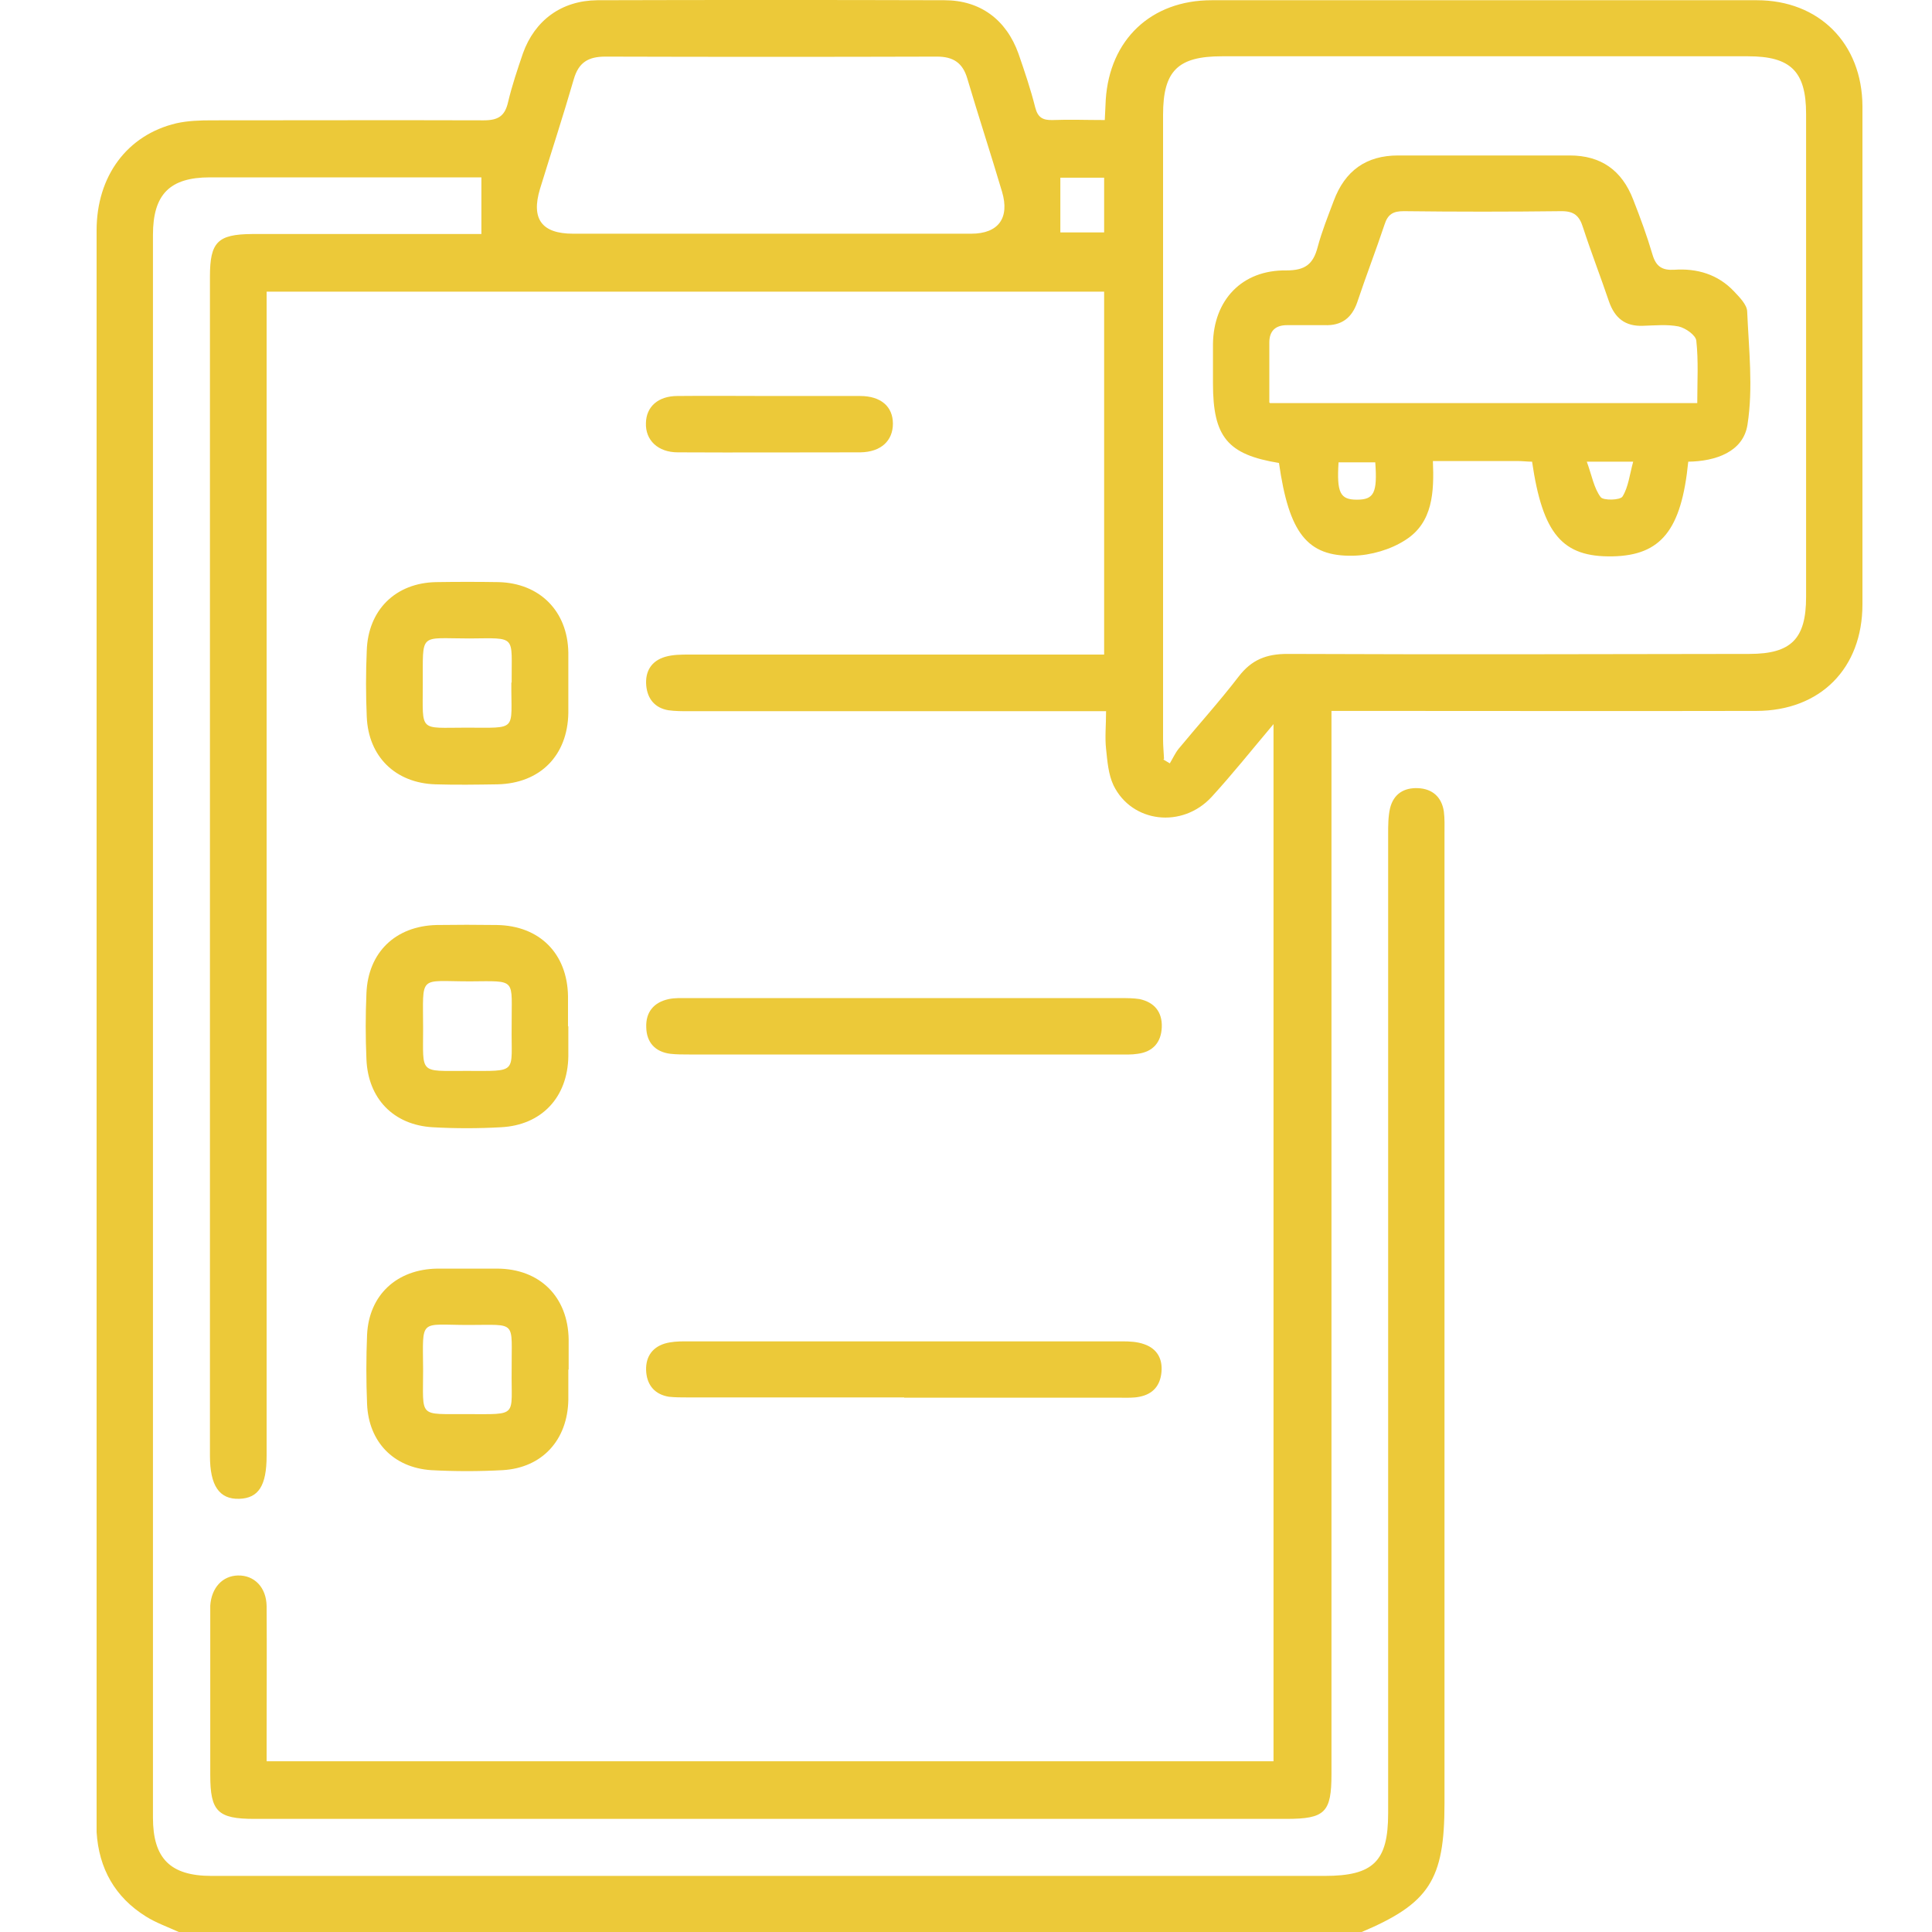 <svg width="60" height="60" viewBox="0 0 60 60" fill="none" xmlns="http://www.w3.org/2000/svg">
<g id="Capa_1" clip-path="url(#clip0_127_556)">
<g id="Group 7">
<path id="Vector" d="M5.57 60.008C5.22 59.847 4.85 59.718 4.53 59.517C3.57 58.917 3.07 58.028 3 56.898C3 56.797 3 56.697 3 56.608C3 40.117 3 23.637 3 7.157C3 5.468 3.95 4.188 5.48 3.828C5.84 3.748 6.22 3.737 6.58 3.737C9.39 3.737 12.2 3.728 15.02 3.737C15.47 3.737 15.68 3.607 15.78 3.167C15.9 2.658 16.07 2.158 16.24 1.657C16.61 0.627 17.44 0.018 18.55 0.007C22.14 -0.003 25.74 -0.003 29.33 0.007C30.44 0.007 31.25 0.608 31.63 1.667C31.82 2.217 32.01 2.777 32.15 3.337C32.23 3.647 32.38 3.737 32.69 3.728C33.21 3.708 33.74 3.728 34.31 3.728C34.32 3.478 34.33 3.288 34.34 3.098C34.46 1.238 35.74 0.007 37.63 0.007C41.89 0.007 46.14 0.007 50.4 0.007C51.79 0.007 53.17 0.007 54.56 0.007C56.49 0.007 57.83 1.347 57.84 3.297C57.84 8.457 57.84 13.607 57.84 18.767C57.84 20.758 56.53 22.078 54.54 22.078C50.4 22.087 46.26 22.078 42.12 22.078C41.89 22.078 41.66 22.078 41.35 22.078V22.878C41.35 33.617 41.35 44.358 41.35 55.097C41.35 56.288 41.15 56.487 39.95 56.487C29.27 56.487 18.59 56.487 7.9 56.487C6.76 56.487 6.53 56.258 6.53 55.127C6.53 53.508 6.53 51.888 6.53 50.267C6.53 50.127 6.53 49.998 6.53 49.858C6.57 49.307 6.91 48.938 7.39 48.928C7.9 48.917 8.27 49.297 8.28 49.877C8.29 51.267 8.28 52.648 8.28 54.038C8.28 54.248 8.28 54.458 8.28 54.697H39.55V22.488C38.86 23.308 38.27 24.047 37.63 24.747C36.72 25.738 35.15 25.558 34.58 24.387C34.42 24.047 34.39 23.637 34.35 23.258C34.31 22.898 34.35 22.527 34.35 22.087C34.05 22.087 33.82 22.087 33.59 22.087C29.53 22.087 25.47 22.087 21.4 22.087C21.19 22.087 20.97 22.087 20.76 22.058C20.34 21.988 20.11 21.707 20.07 21.297C20.03 20.858 20.22 20.527 20.66 20.398C20.9 20.328 21.16 20.328 21.41 20.328C25.45 20.328 29.49 20.328 33.54 20.328C33.77 20.328 34.01 20.328 34.29 20.328V9.057H8.28C8.28 9.318 8.28 9.568 8.28 9.818C8.28 21.617 8.28 33.407 8.28 45.208C8.28 46.138 8.03 46.528 7.43 46.547C6.81 46.568 6.52 46.138 6.52 45.208C6.52 32.998 6.52 20.797 6.52 8.588C6.52 7.518 6.76 7.277 7.82 7.268C9.99 7.268 12.16 7.268 14.32 7.268C14.53 7.268 14.74 7.268 14.95 7.268V5.508C14.81 5.508 14.62 5.508 14.43 5.508C11.79 5.508 9.16 5.508 6.52 5.508C5.27 5.508 4.75 6.037 4.75 7.298C4.75 23.677 4.75 40.068 4.75 56.447C4.75 57.718 5.29 58.258 6.57 58.258C18.09 58.258 29.61 58.258 41.14 58.258C42.65 58.258 43.11 57.807 43.11 56.318C43.11 46.178 43.11 36.047 43.11 25.907C43.11 25.637 43.11 25.358 43.17 25.098C43.28 24.657 43.6 24.457 44.04 24.477C44.48 24.497 44.77 24.747 44.84 25.198C44.87 25.427 44.86 25.668 44.86 25.898C44.86 35.938 44.86 45.977 44.86 56.008C44.86 58.388 44.39 59.117 42.25 60.017H5.57V60.008ZM36.13 23.587L36.33 23.707C36.42 23.558 36.49 23.398 36.6 23.258C37.22 22.508 37.88 21.777 38.47 21.008C38.87 20.488 39.33 20.308 39.98 20.308C44.76 20.328 49.55 20.317 54.33 20.308C55.63 20.308 56.09 19.837 56.09 18.538C56.09 13.537 56.09 8.537 56.09 3.538C56.09 2.217 55.61 1.748 54.29 1.748C48.84 1.748 43.39 1.748 37.95 1.748C36.58 1.748 36.12 2.197 36.12 3.567C36.12 10.027 36.12 16.497 36.12 22.957C36.12 23.157 36.14 23.367 36.15 23.567L36.13 23.587ZM23.9 7.258C25.99 7.258 28.07 7.258 30.16 7.258C31.01 7.258 31.36 6.768 31.12 5.957C30.77 4.777 30.39 3.618 30.04 2.438C29.9 1.958 29.61 1.758 29.1 1.758C25.67 1.768 22.23 1.768 18.8 1.758C18.27 1.758 17.97 1.938 17.82 2.458C17.49 3.598 17.12 4.728 16.77 5.867C16.49 6.798 16.82 7.258 17.8 7.258C19.83 7.258 21.86 7.258 23.89 7.258H23.9ZM32.93 5.518V7.218H34.29V5.518H32.93Z" fill="#ECC939"/>
<path id="Vector_2" d="M17.65 21.258C17.65 21.548 17.65 21.848 17.65 22.138C17.63 23.458 16.78 24.328 15.45 24.358C14.81 24.368 14.16 24.378 13.52 24.358C12.28 24.318 11.44 23.498 11.39 22.258C11.36 21.578 11.36 20.888 11.39 20.208C11.43 18.938 12.29 18.098 13.55 18.078C14.19 18.068 14.84 18.068 15.48 18.078C16.76 18.108 17.63 18.978 17.65 20.268C17.65 20.598 17.65 20.928 17.65 21.268V21.258ZM15.89 21.198C15.88 19.708 16.07 19.818 14.57 19.828C12.99 19.828 13.14 19.618 13.13 21.258C13.13 22.758 13 22.598 14.48 22.598C16.1 22.598 15.87 22.728 15.88 21.198H15.89Z" fill="#ECC939"/>
<path id="Vector_3" d="M17.65 31.867C17.65 32.178 17.65 32.487 17.65 32.807C17.63 34.078 16.82 34.947 15.55 35.008C14.85 35.047 14.14 35.047 13.44 35.008C12.22 34.938 11.43 34.117 11.38 32.898C11.35 32.218 11.35 31.527 11.38 30.848C11.43 29.578 12.28 28.758 13.56 28.727C14.18 28.718 14.81 28.718 15.43 28.727C16.76 28.747 17.62 29.617 17.64 30.938C17.64 31.247 17.64 31.558 17.64 31.878L17.65 31.867ZM15.89 31.867C15.88 30.367 16.08 30.468 14.59 30.477C12.98 30.477 13.14 30.247 13.14 31.948C13.14 33.367 13.01 33.258 14.47 33.258C16.12 33.258 15.87 33.358 15.89 31.867Z" fill="#ECC939"/>
<path id="Vector_4" d="M17.65 42.528C17.65 42.837 17.65 43.148 17.65 43.468C17.63 44.718 16.84 45.587 15.61 45.657C14.87 45.697 14.13 45.697 13.39 45.657C12.22 45.578 11.45 44.778 11.4 43.608C11.37 42.888 11.37 42.167 11.4 41.447C11.46 40.218 12.32 39.417 13.58 39.398C14.2 39.398 14.83 39.398 15.45 39.398C16.77 39.407 17.64 40.278 17.66 41.597C17.66 41.907 17.66 42.218 17.66 42.538L17.65 42.528ZM15.89 42.547C15.88 40.987 16.08 41.148 14.55 41.148C13.01 41.148 13.13 40.917 13.14 42.538C13.14 44.057 12.98 43.907 14.51 43.917C16.12 43.917 15.87 44.017 15.89 42.547Z" fill="#ECC939"/>
<path id="Vector_5" d="M28.08 43.398C25.84 43.398 23.59 43.398 21.35 43.398C21.16 43.398 20.96 43.398 20.77 43.377C20.35 43.307 20.11 43.038 20.07 42.627C20.03 42.188 20.22 41.858 20.64 41.727C20.84 41.667 21.06 41.657 21.27 41.657C25.8 41.657 30.32 41.657 34.85 41.657C35.08 41.657 35.32 41.667 35.54 41.748C35.94 41.888 36.11 42.208 36.07 42.617C36.03 43.038 35.8 43.297 35.39 43.377C35.2 43.417 35 43.407 34.81 43.407C32.57 43.407 30.32 43.407 28.08 43.407V43.398Z" fill="#ECC939"/>
<path id="Vector_6" d="M28.07 32.748C25.85 32.748 23.62 32.748 21.4 32.748C21.21 32.748 21.01 32.748 20.82 32.727C20.34 32.667 20.08 32.367 20.07 31.907C20.05 31.437 20.3 31.127 20.77 31.027C20.96 30.987 21.16 30.997 21.35 30.997C25.84 30.997 30.32 30.997 34.81 30.997C35 30.997 35.2 30.997 35.39 31.027C35.85 31.127 36.1 31.427 36.08 31.907C36.06 32.377 35.8 32.667 35.33 32.727C35.14 32.758 34.94 32.748 34.75 32.748C32.53 32.748 30.3 32.748 28.08 32.748H28.07Z" fill="#ECC939"/>
<path id="Vector_7" d="M23.9 12.298C24.84 12.298 25.77 12.298 26.71 12.298C27.36 12.298 27.73 12.628 27.73 13.158C27.73 13.688 27.36 14.038 26.72 14.048C24.83 14.048 22.94 14.058 21.05 14.048C20.43 14.048 20.04 13.668 20.06 13.138C20.07 12.628 20.44 12.298 21.04 12.298C21.99 12.288 22.95 12.298 23.9 12.298Z" fill="#ECC939"/>
<path id="Vector_8" d="M52.43 14.338C52.22 16.468 51.58 17.248 50.08 17.278C48.52 17.308 47.91 16.588 47.58 14.338C47.44 14.338 47.28 14.318 47.13 14.318C46.28 14.318 45.42 14.318 44.5 14.318C44.54 15.278 44.5 16.228 43.65 16.768C43.19 17.068 42.57 17.248 42.02 17.258C40.59 17.288 40.03 16.548 39.72 14.378C38.12 14.118 37.67 13.568 37.67 11.908C37.67 11.498 37.67 11.088 37.67 10.678C37.69 9.318 38.57 8.378 39.95 8.398C40.53 8.398 40.78 8.208 40.92 7.678C41.05 7.188 41.24 6.718 41.42 6.238C41.77 5.298 42.43 4.828 43.42 4.828C45.2 4.828 46.97 4.828 48.75 4.828C49.72 4.828 50.37 5.288 50.72 6.198C50.94 6.758 51.15 7.328 51.32 7.908C51.43 8.278 51.62 8.398 51.99 8.378C52.7 8.328 53.35 8.518 53.85 9.048C54.02 9.228 54.25 9.458 54.26 9.668C54.31 10.838 54.45 12.038 54.27 13.188C54.14 14.028 53.29 14.328 52.42 14.338H52.43ZM39.44 12.518H52.71C52.71 11.848 52.75 11.208 52.68 10.578C52.66 10.408 52.35 10.188 52.13 10.138C51.77 10.068 51.39 10.108 51.02 10.118C50.47 10.138 50.15 9.878 49.97 9.368C49.71 8.598 49.41 7.828 49.16 7.058C49.05 6.708 48.89 6.558 48.5 6.558C46.86 6.578 45.22 6.578 43.59 6.558C43.26 6.558 43.1 6.658 43 6.968C42.73 7.778 42.42 8.578 42.15 9.388C41.98 9.878 41.66 10.118 41.14 10.098C40.75 10.098 40.36 10.098 39.97 10.098C39.62 10.098 39.42 10.268 39.42 10.638C39.42 11.238 39.42 11.838 39.42 12.498L39.44 12.518ZM49.28 14.338C49.44 14.778 49.5 15.158 49.71 15.438C49.79 15.548 50.32 15.538 50.39 15.418C50.57 15.128 50.61 14.738 50.72 14.338H49.28ZM42.71 14.358H41.57C41.51 15.308 41.62 15.518 42.14 15.518C42.67 15.518 42.78 15.308 42.71 14.358Z" fill="#ECC939"/>
</g>
</g>
<defs>
<clipPath id="clip0_127_556">
<rect width="60" height="60" fill="white"/>
</clipPath>
</defs>
</svg>
